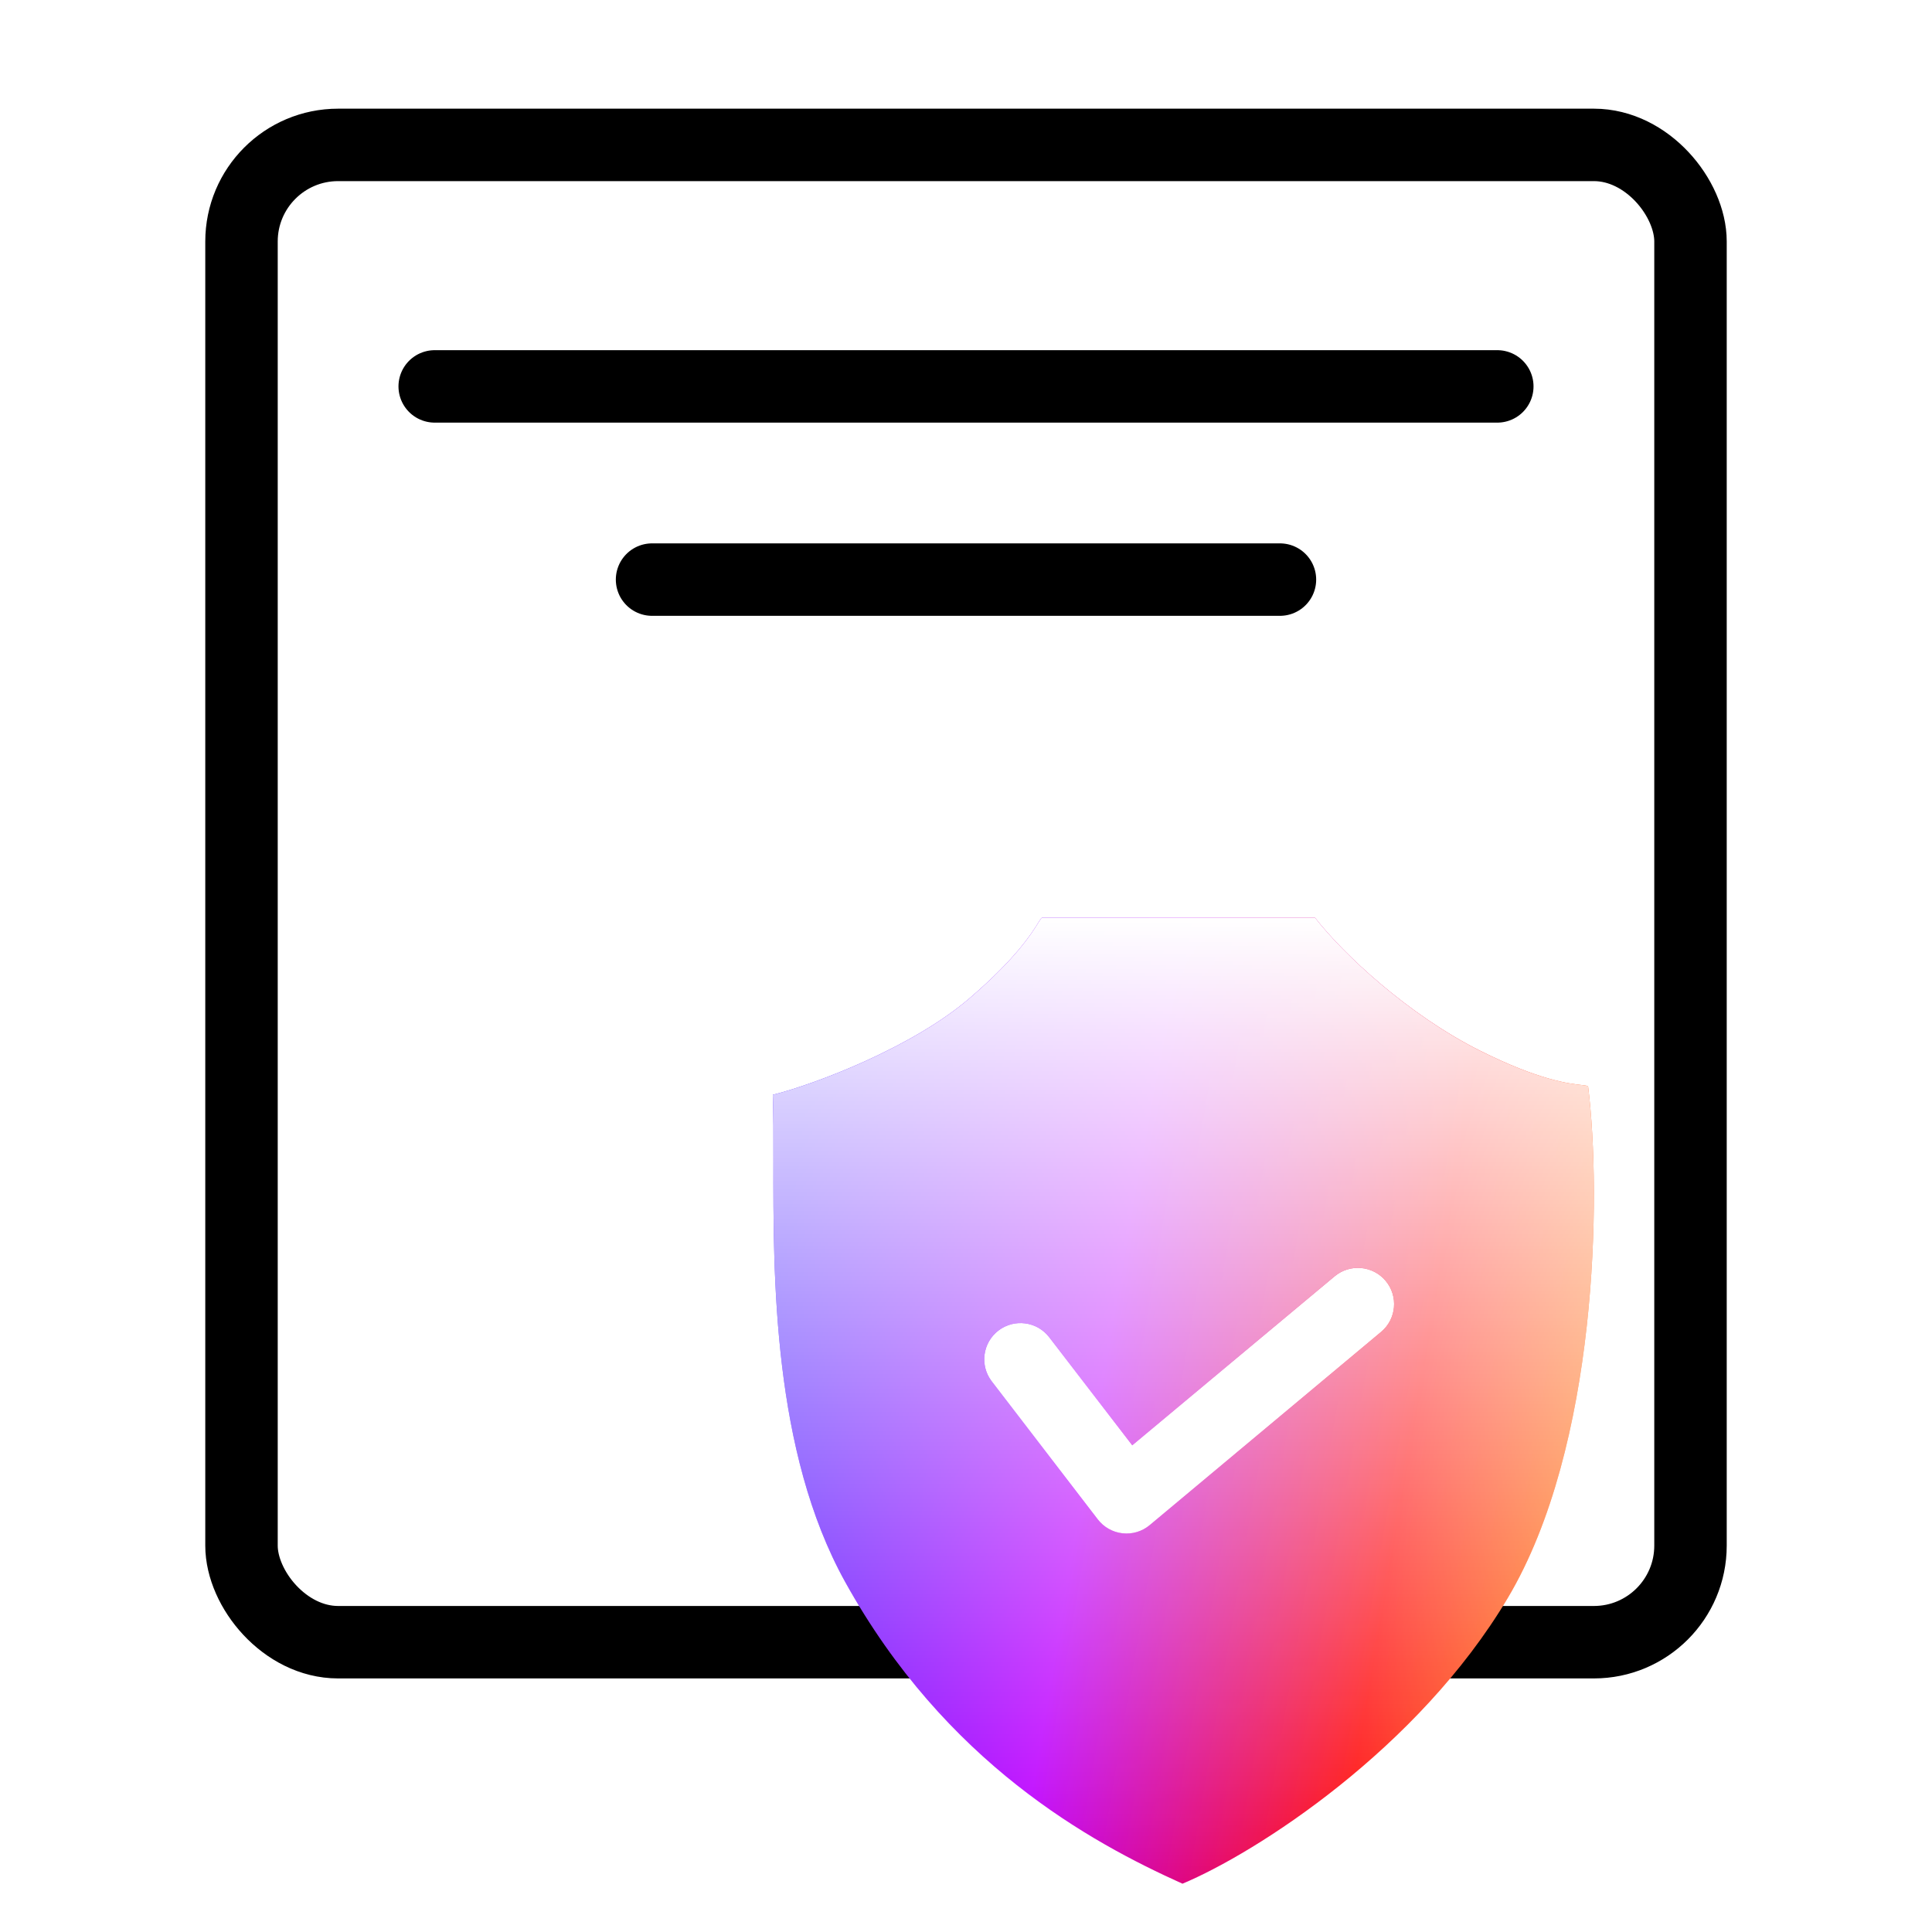 <svg width="80" height="80" viewBox="0 0 80 80" fill="none" xmlns="http://www.w3.org/2000/svg">
<g filter="url(#filter0_i_75_4147)">
<rect x="10" y="6" width="60" height="62" rx="4" fill="white"/>
</g>
<rect x="10" y="6" width="60" height="62" rx="4" stroke="black" stroke-width="3"/>
<path d="M18 16H62" stroke="black" stroke-width="3" stroke-linecap="round"/>
<path d="M27 24H53" stroke="black" stroke-width="3" stroke-linecap="round"/>
<path fill-rule="evenodd" clip-rule="evenodd" d="M32 45.333C33.774 44.889 37.791 43.359 40.149 41.333C42.085 39.671 42.719 38.649 42.984 38.222C43.06 38.099 43.106 38.025 43.143 38H54.452C55.617 39.5 58.296 42.009 61.271 43.5C63.732 44.733 64.979 44.871 65.484 44.927C65.662 44.947 65.747 44.957 65.762 45C66.316 49.5 66.161 59.9 62.435 66.167C58.71 72.433 52.013 76.722 48.964 78C45.139 76.278 39.151 73 34.994 65.5C32 60.1 32.015 52.866 32.026 48.079C32.028 47.032 32.03 46.102 32 45.333ZM57.188 55.151C57.824 54.62 57.909 53.674 57.378 53.038C56.847 52.403 55.901 52.318 55.265 52.849L46.884 59.847L43.446 55.372C42.941 54.715 41.999 54.592 41.342 55.096C40.685 55.601 40.562 56.543 41.067 57.2L45.457 62.914C45.706 63.238 46.076 63.446 46.482 63.491C46.888 63.536 47.295 63.413 47.608 63.151L57.188 55.151Z" fill="url(#paint0_linear_75_4147)"/>
<path fill-rule="evenodd" clip-rule="evenodd" d="M32 45.333C33.774 44.889 37.791 43.359 40.149 41.333C42.085 39.671 42.719 38.649 42.984 38.222C43.06 38.099 43.106 38.025 43.143 38H54.452C55.617 39.5 58.296 42.009 61.271 43.5C63.732 44.733 64.979 44.871 65.484 44.927C65.662 44.947 65.747 44.957 65.762 45C66.316 49.5 66.161 59.9 62.435 66.167C58.71 72.433 52.013 76.722 48.964 78C45.139 76.278 39.151 73 34.994 65.5C32 60.1 32.015 52.866 32.026 48.079C32.028 47.032 32.03 46.102 32 45.333ZM57.188 55.151C57.824 54.62 57.909 53.674 57.378 53.038C56.847 52.403 55.901 52.318 55.265 52.849L46.884 59.847L43.446 55.372C42.941 54.715 41.999 54.592 41.342 55.096C40.685 55.601 40.562 56.543 41.067 57.2L45.457 62.914C45.706 63.238 46.076 63.446 46.482 63.491C46.888 63.536 47.295 63.413 47.608 63.151L57.188 55.151Z" fill="url(#paint1_linear_75_4147)"/>
<defs>
<filter id="filter0_i_75_4147" x="8.5" y="4.5" width="63" height="65" filterUnits="userSpaceOnUse" color-interpolation-filters="sRGB">
<feFlood flood-opacity="0" result="BackgroundImageFix"/>
<feBlend mode="normal" in="SourceGraphic" in2="BackgroundImageFix" result="shape"/>
<feColorMatrix in="SourceAlpha" type="matrix" values="0 0 0 0 0 0 0 0 0 0 0 0 0 0 0 0 0 0 127 0" result="hardAlpha"/>
<feOffset dx="-13.333"/>
<feComposite in2="hardAlpha" operator="arithmetic" k2="-1" k3="1"/>
<feColorMatrix type="matrix" values="0 0 0 0 0.933 0 0 0 0 0.933 0 0 0 0 0.933 0 0 0 1 0"/>
<feBlend mode="normal" in2="shape" result="effect1_innerShadow_75_4147"/>
</filter>
<linearGradient id="paint0_linear_75_4147" x1="72.239" y1="76.868" x2="29.11" y2="69.558" gradientUnits="userSpaceOnUse">
<stop stop-color="#FFD600"/>
<stop offset="0.017" stop-color="#FFD600"/>
<stop offset="0.377" stop-color="#FF0E0E"/>
<stop offset="0.675" stop-color="#BD00FF"/>
<stop offset="0.995" stop-color="#3300FF"/>
</linearGradient>
<linearGradient id="paint1_linear_75_4147" x1="49" y1="38" x2="49" y2="78" gradientUnits="userSpaceOnUse">
<stop stop-color="white"/>
<stop offset="1" stop-color="white" stop-opacity="0"/>
</linearGradient>
</defs>
</svg>
